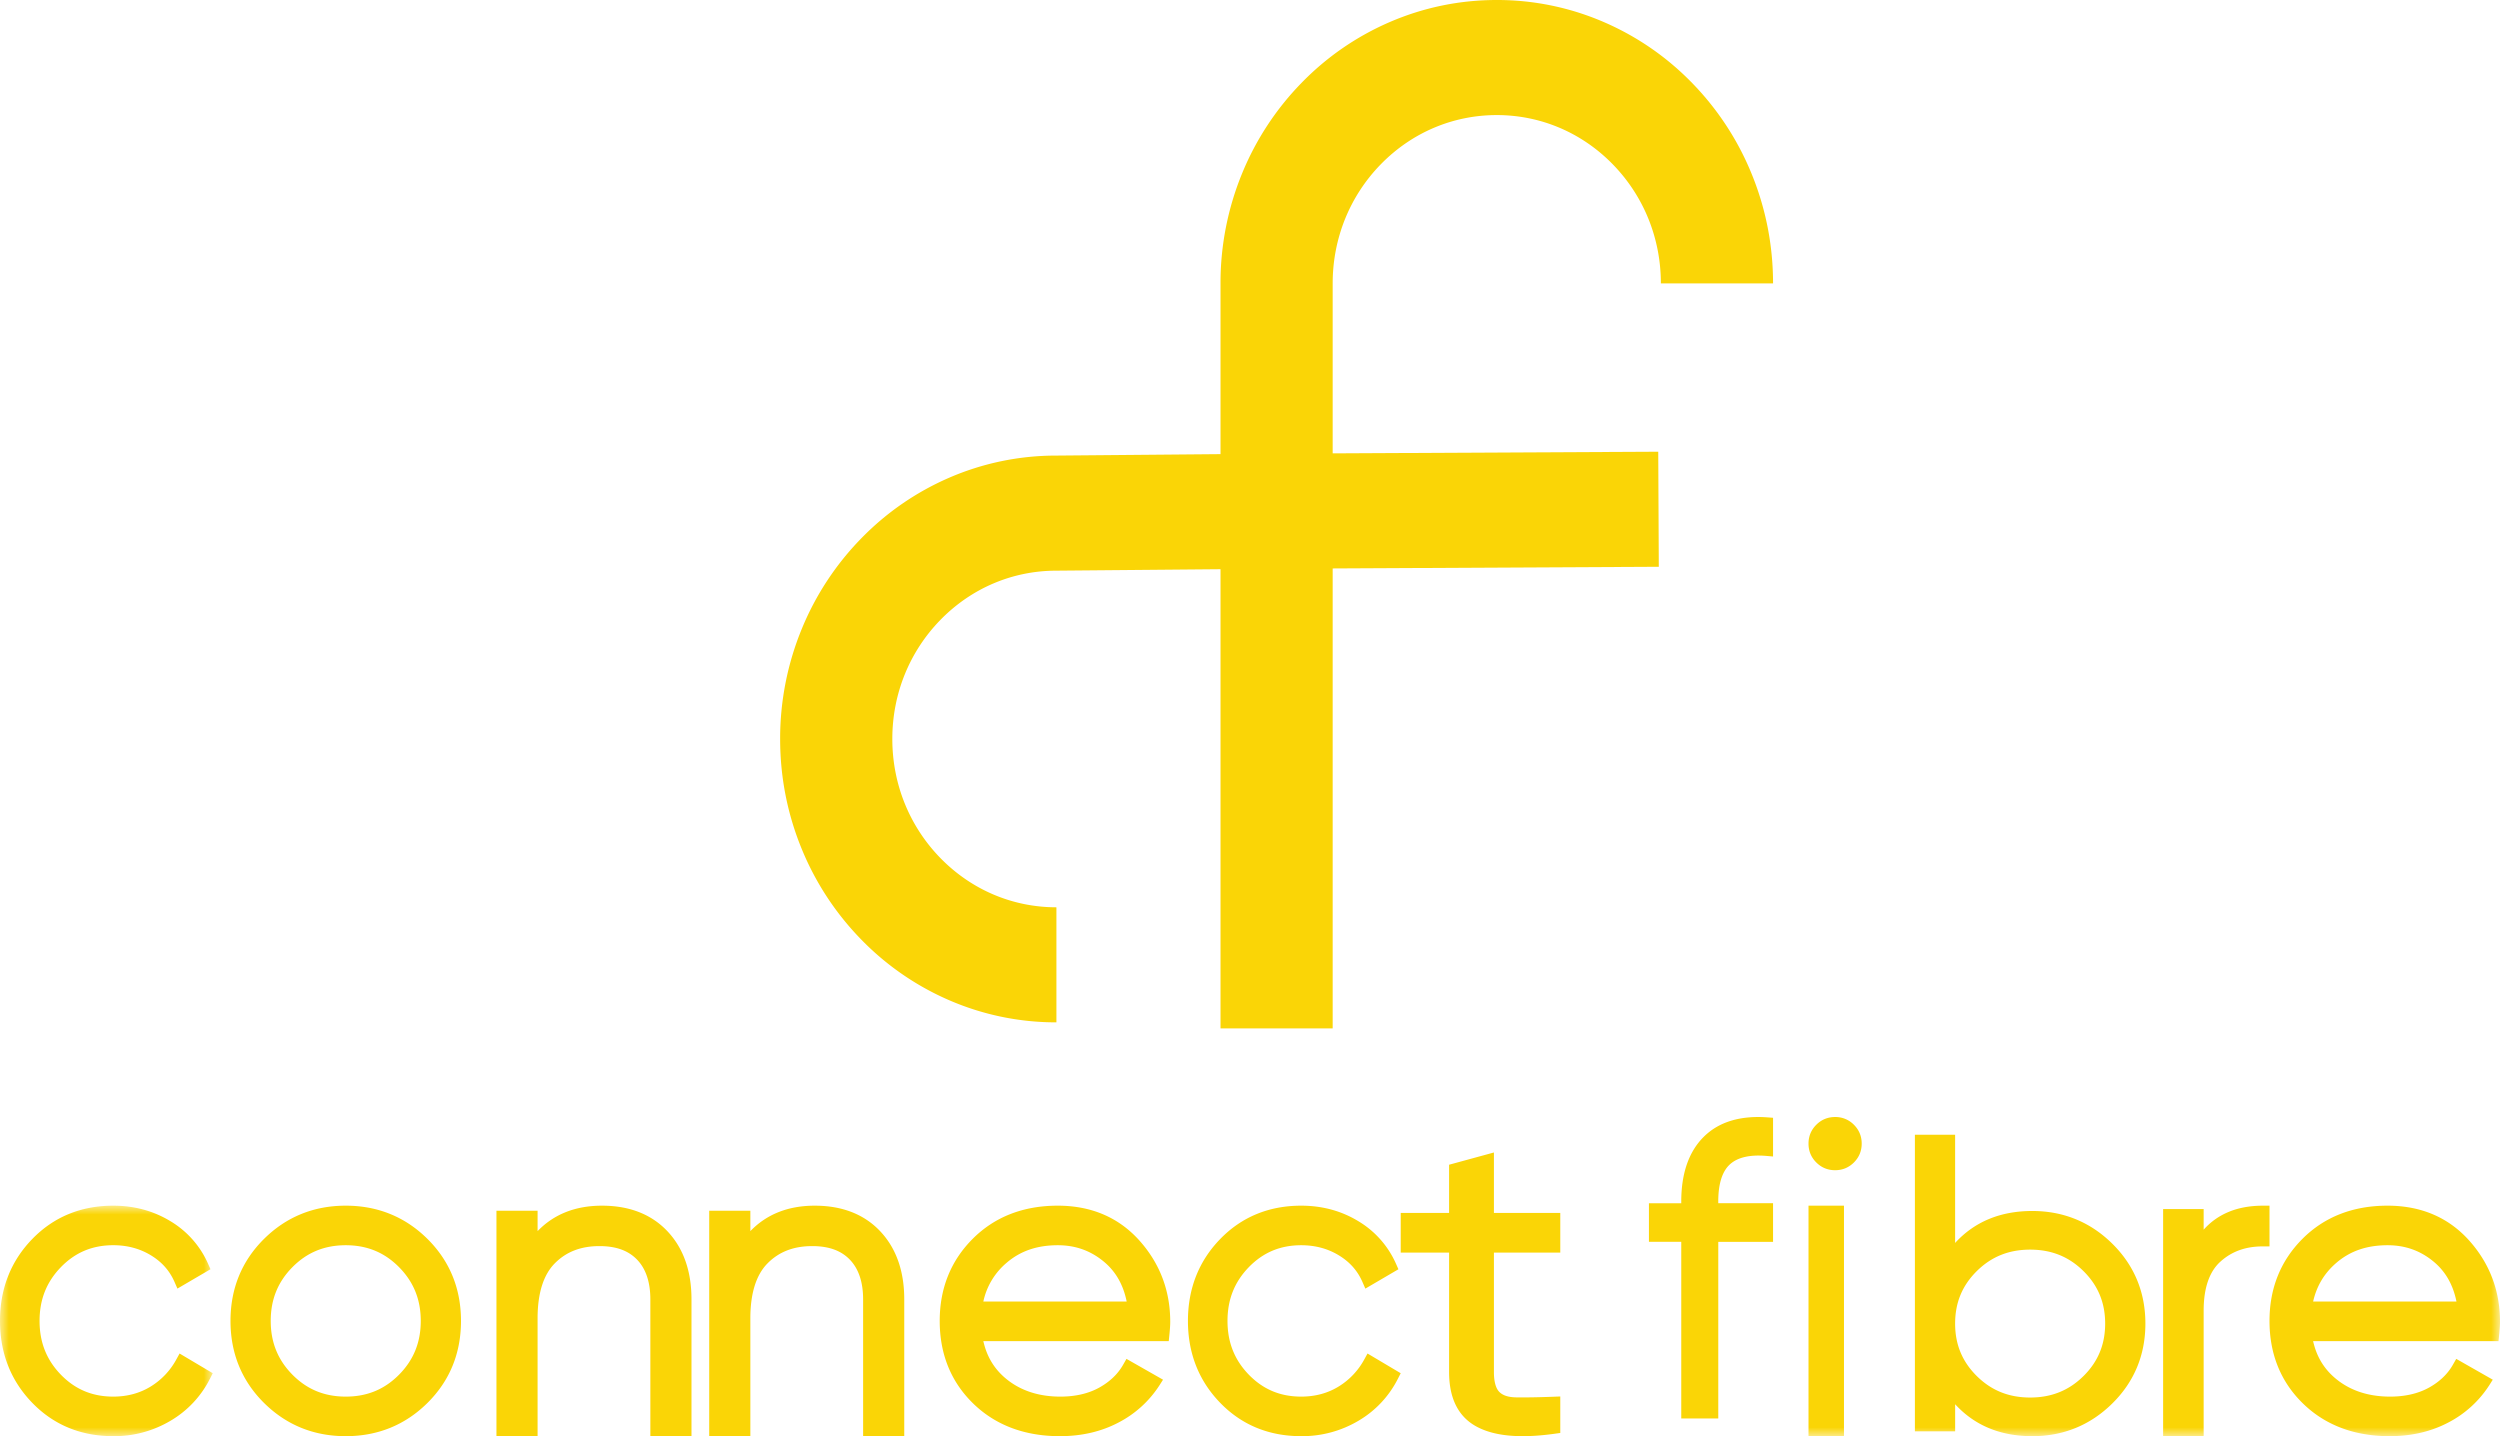 <svg width="141" height="81" xmlns="http://www.w3.org/2000/svg" xmlns:xlink="http://www.w3.org/1999/xlink"><defs><path id="a" d="M0 0h12v13H0z"/><path id="c" d="M0 81h141V0H0z"/></defs><g fill="none" fill-rule="evenodd"><path d="M75.163 15.983c0-2.536.963-4.92 2.71-6.713 1.749-1.793 4.073-2.78 6.545-2.78 2.472 0 4.797.987 6.545 2.78 1.748 1.793 2.71 4.177 2.71 6.713H100c0-2.156-.413-4.25-1.226-6.222a15.953 15.953 0 00-3.338-5.08 15.509 15.509 0 00-4.952-3.424A15.15 15.15 0 0084.418 0c-2.102 0-4.143.423-6.066 1.257A15.512 15.512 0 0073.4 4.681a15.957 15.957 0 00-3.337 5.08 16.24 16.24 0 00-1.226 6.222V25.613l-9.27.082a15.154 15.154 0 00-6.052 1.257 15.512 15.512 0 00-4.951 3.424 15.957 15.957 0 00-3.338 5.08A16.242 16.242 0 0044 41.678c0 2.156.412 4.25 1.226 6.223a15.957 15.957 0 003.338 5.079 15.512 15.512 0 004.951 3.424 15.153 15.153 0 006.067 1.257v-6.489c-2.473 0-4.797-.988-6.545-2.78-1.748-1.794-2.71-4.178-2.71-6.714 0-2.536.962-4.92 2.71-6.713 1.748-1.793 4.072-2.78 6.545-2.78h.013l9.242-.082V58h6.326V32.06l18.393-.094-.031-6.489-18.362.093v-9.587z" fill="#FAD506"/><g transform="translate(0 68)"><mask id="b" fill="#fff"><use xlink:href="#a"/></mask><path d="M9.95 8.663a4.055 4.055 0 01-1.453 1.538c-.613.377-1.322.568-2.108.568-1.18 0-2.147-.405-2.956-1.237-.809-.834-1.202-1.826-1.202-3.032s.393-2.197 1.202-3.031C4.243 2.636 5.21 2.23 6.39 2.23c.786 0 1.5.191 2.12.569.621.377 1.058.87 1.335 1.508l.162.37 1.865-1.092-.134-.303a5.276 5.276 0 00-2.114-2.4C8.668.298 7.58 0 6.39 0 4.57 0 3.035.631 1.824 1.876.614 3.12 0 4.676 0 6.5c0 1.825.614 3.38 1.824 4.624C3.034 12.37 4.57 13 6.389 13a6.223 6.223 0 003.23-.87 5.744 5.744 0 002.224-2.372L12 9.45l-1.872-1.112-.178.326z" fill="#FAD506" mask="url(#b)"/></g><path d="M22.507 77.532c-.823.832-1.806 1.237-3.007 1.237-1.2 0-2.184-.405-3.007-1.237-.823-.834-1.224-1.826-1.224-3.032s.4-2.198 1.224-3.032c.823-.832 1.807-1.237 3.007-1.237 1.2 0 2.184.405 3.007 1.237.823.834 1.224 1.826 1.224 3.032s-.4 2.198-1.224 3.032M19.5 68c-1.802 0-3.352.63-4.607 1.873C13.637 71.118 13 72.674 13 74.5c0 1.826.637 3.383 1.893 4.627C16.148 80.37 17.698 81 19.5 81s3.352-.63 4.607-1.873C25.363 77.883 26 76.327 26 74.5c0-1.826-.637-3.382-1.893-4.627C22.852 68.63 21.302 68 19.5 68M33.953 68c-1.497 0-2.715.482-3.633 1.436v-1.149H28V81h2.32v-6.644c0-1.406.325-2.448.965-3.098.649-.658 1.475-.978 2.525-.978.936 0 1.631.252 2.127.77.493.516.743 1.266.743 2.23V81H39v-7.72c0-1.592-.456-2.882-1.354-3.835-.904-.959-2.147-1.445-3.693-1.445M45.953 68c-1.497 0-2.715.482-3.633 1.436v-1.149H40V81h2.32v-6.644c0-1.406.325-2.448.965-3.098.649-.658 1.475-.978 2.525-.978.936 0 1.631.252 2.127.77.493.516.743 1.266.743 2.23V81H51v-7.72c0-1.592-.456-2.882-1.354-3.835-.904-.959-2.147-1.445-3.693-1.445M55.46 73.408a3.93 3.93 0 011.306-2.18c.778-.671 1.723-.997 2.89-.997 1.007 0 1.863.308 2.618.94.66.555 1.078 1.289 1.271 2.237h-8.084zM59.657 68c-1.941 0-3.554.628-4.793 1.866C53.627 71.102 53 72.661 53 74.5c0 1.872.636 3.44 1.89 4.66C56.146 80.381 57.79 81 59.778 81c1.228 0 2.341-.259 3.307-.77a6.045 6.045 0 002.306-2.095l.204-.32-2.062-1.175-.187.329c-.3.53-.758.966-1.36 1.298-.605.333-1.34.502-2.184.502-1.189 0-2.198-.322-2.999-.959-.7-.556-1.142-1.27-1.343-2.171h10.457l.034-.33c.034-.328.05-.577.05-.762 0-1.753-.586-3.295-1.741-4.584C63.09 68.66 61.542 68 59.656 68zM76.95 76.663a4.057 4.057 0 01-1.453 1.538c-.613.377-1.322.568-2.108.568-1.18 0-2.147-.405-2.956-1.237-.809-.834-1.202-1.826-1.202-3.032s.393-2.197 1.202-3.031c.81-.833 1.776-1.238 2.956-1.238.786 0 1.5.191 2.12.569.621.377 1.058.87 1.335 1.508l.162.37 1.865-1.092-.134-.303a5.276 5.276 0 00-2.114-2.4C75.668 68.298 74.58 68 73.39 68c-1.818 0-3.354.631-4.565 1.876C67.614 71.12 67 72.676 67 74.5c0 1.825.614 3.38 1.824 4.624C70.034 80.37 71.57 81 73.389 81a6.223 6.223 0 003.23-.87 5.744 5.744 0 002.224-2.372L79 77.45l-1.872-1.112-.178.326zM84.257 65l-2.528.691v2.72H79v2.235h2.729v6.739c0 1.493.526 2.53 1.564 3.083.667.355 1.523.532 2.59.532.536 0 1.126-.045 1.772-.133l.345-.048v-2.058l-.424.016c-.82.031-1.512.043-2.055.035-.442-.006-.754-.105-.954-.303-.203-.2-.31-.588-.31-1.124v-6.74H88v-2.234h-3.743V65zM96.1 64.108c-.847.836-1.277 2.065-1.277 3.655v.1H93v2.176h1.823V80h2.088v-9.96H100v-2.178h-3.09v-.1c0-.983.218-1.684.647-2.083.435-.404 1.135-.567 2.08-.484l.363.032v-2.184l-.313-.023c-1.534-.113-2.74.253-3.587 1.088M103.5 63c-.414 0-.771.147-1.062.438-.29.29-.438.648-.438 1.062 0 .415.147.772.438 1.062.29.29.647.438 1.062.438.414 0 .771-.147 1.062-.438.29-.29.438-.648.438-1.062 0-.414-.147-.77-.438-1.062A1.453 1.453 0 00103.5 63" fill="#FAD506"/><mask id="d" fill="#fff"><use xlink:href="#c"/></mask><path fill="#FAD506" mask="url(#d)" d="M102 81h2V68h-2zM117.507 77.612c-.823.813-1.806 1.209-3.007 1.209-1.2 0-2.184-.396-3.007-1.21s-1.224-1.783-1.224-2.96c0-1.18.4-2.148 1.224-2.963.823-.813 1.807-1.209 3.007-1.209 1.2 0 2.184.396 3.007 1.21s1.224 1.783 1.224 2.961-.4 2.147-1.224 2.962m-2.89-9.312c-1.795 0-3.253.605-4.348 1.801V64H108v16.726h2.27v-1.527c1.094 1.196 2.552 1.801 4.347 1.801 1.757 0 3.276-.62 4.516-1.844 1.239-1.222 1.867-2.739 1.867-4.506 0-1.767-.628-3.283-1.867-4.506-1.24-1.224-2.76-1.844-4.516-1.844M128 68h-.368c-1.422 0-2.543.454-3.346 1.354v-1.161H122V81h2.286v-7.079c0-1.263.315-2.19.935-2.755.641-.585 1.43-.87 2.411-.87H128V68zM130.46 73.408c.2-.881.63-1.598 1.306-2.18.778-.671 1.723-.997 2.89-.997 1.007 0 1.863.308 2.618.94.66.555 1.078 1.289 1.271 2.237h-8.084zm8.799-3.445C138.09 68.66 136.542 68 134.656 68c-1.941 0-3.554.628-4.793 1.866C128.627 71.102 128 72.661 128 74.5c0 1.872.636 3.44 1.89 4.66 1.255 1.221 2.899 1.84 4.887 1.84 1.228 0 2.341-.259 3.308-.77a6.047 6.047 0 002.305-2.095l.204-.32-2.062-1.175-.187.329c-.3.53-.758.967-1.36 1.298-.605.333-1.34.502-2.184.502-1.189 0-2.198-.322-2.998-.959-.701-.556-1.143-1.27-1.344-2.171h10.457l.034-.33c.034-.328.05-.578.05-.762 0-1.753-.586-3.295-1.741-4.584z"/></g></svg>